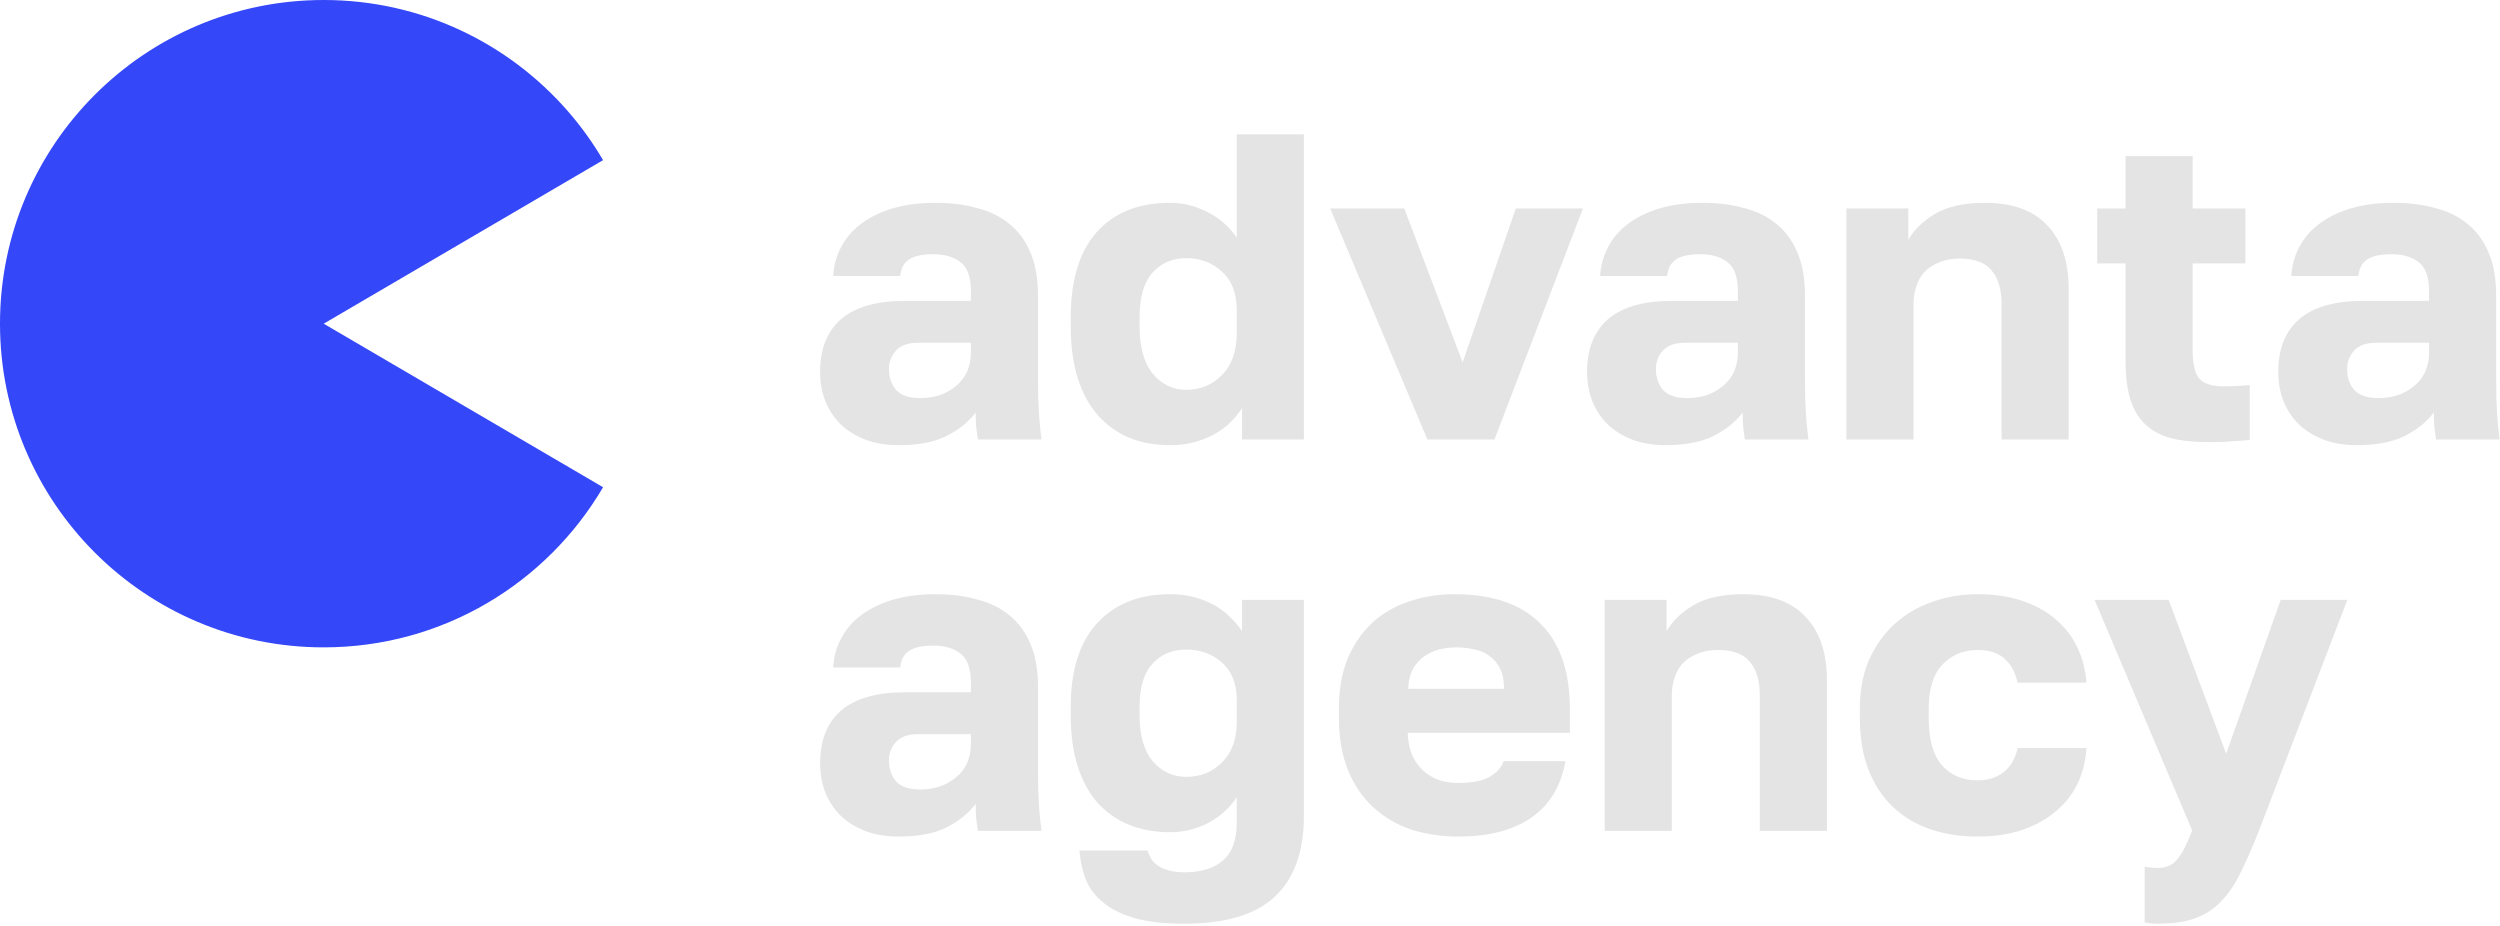 <?xml version="1.0" encoding="UTF-8"?> <svg xmlns="http://www.w3.org/2000/svg" width="189" height="70" viewBox="0 0 189 70" fill="none"> <path d="M24.471 0C31.849 9.67608e-07 38.465 3.266 42.952 8.431C43.94 9.569 44.825 10.799 45.592 12.106L24.471 24.471L45.592 36.835C41.343 44.078 33.475 48.941 24.471 48.941C10.956 48.941 -1.77225e-06 37.985 0 24.471C1.77225e-06 10.956 10.956 -1.77225e-06 24.471 0Z" fill="#3447F9"></path> <path d="M67.931 33.654C66.986 33.654 66.141 33.512 65.394 33.226C64.669 32.94 64.054 32.556 63.549 32.073C63.043 31.567 62.659 30.985 62.395 30.326C62.132 29.645 62 28.909 62 28.118C62 26.382 62.527 25.053 63.581 24.131C64.658 23.208 66.272 22.746 68.425 22.746H73.4V22.021C73.4 20.967 73.148 20.242 72.642 19.846C72.137 19.429 71.445 19.22 70.567 19.22C69.732 19.22 69.117 19.352 68.722 19.616C68.326 19.879 68.106 20.297 68.062 20.868H62.989C63.032 20.077 63.23 19.352 63.581 18.693C63.933 18.012 64.427 17.43 65.064 16.946C65.723 16.441 66.525 16.046 67.469 15.76C68.414 15.474 69.501 15.332 70.731 15.332C71.874 15.332 72.917 15.463 73.862 15.727C74.828 15.969 75.652 16.375 76.333 16.946C77.013 17.496 77.541 18.221 77.914 19.121C78.287 20 78.474 21.077 78.474 22.351V28.777C78.474 29.7 78.496 30.513 78.54 31.216C78.584 31.897 78.65 32.567 78.738 33.226H73.927C73.883 32.852 73.84 32.523 73.796 32.237C73.774 31.952 73.763 31.6 73.763 31.183C73.235 31.886 72.5 32.479 71.555 32.962C70.632 33.424 69.424 33.654 67.931 33.654ZM69.578 30.095C70.654 30.095 71.555 29.788 72.28 29.173C73.027 28.557 73.4 27.712 73.4 26.635V25.91H69.413C68.667 25.91 68.106 26.108 67.733 26.503C67.382 26.899 67.206 27.36 67.206 27.887C67.206 28.524 67.382 29.052 67.733 29.469C68.106 29.887 68.722 30.095 69.578 30.095Z" fill="#E4E4E4"></path> <path d="M88.46 33.654C87.318 33.654 86.286 33.468 85.363 33.094C84.441 32.699 83.65 32.127 82.991 31.381C82.332 30.634 81.827 29.7 81.475 28.579C81.124 27.459 80.948 26.152 80.948 24.658V23.999C80.948 21.186 81.596 19.044 82.892 17.573C84.21 16.079 86.066 15.332 88.46 15.332C89.449 15.332 90.382 15.562 91.261 16.024C92.161 16.463 92.908 17.111 93.501 17.968V10.158H98.575V33.226H93.897V30.853C93.677 31.205 93.391 31.556 93.04 31.908C92.711 32.237 92.315 32.534 91.854 32.798C91.393 33.061 90.876 33.27 90.305 33.424C89.734 33.578 89.119 33.654 88.46 33.654ZM89.679 29.469C90.756 29.469 91.656 29.096 92.381 28.349C93.128 27.602 93.501 26.536 93.501 25.152V23.504C93.501 22.186 93.128 21.198 92.381 20.538C91.656 19.857 90.756 19.517 89.679 19.517C88.625 19.517 87.768 19.89 87.109 20.637C86.472 21.362 86.154 22.483 86.154 23.999V24.658C86.154 26.24 86.483 27.437 87.142 28.25C87.823 29.063 88.669 29.469 89.679 29.469Z" fill="#E4E4E4"></path> <path d="M100.56 15.76H106.161L110.576 27.393L114.596 15.76H119.67L112.982 33.226H107.908L100.56 15.76Z" fill="#E4E4E4"></path> <path d="M125.912 33.654C124.968 33.654 124.122 33.512 123.375 33.226C122.65 32.94 122.035 32.556 121.53 32.073C121.025 31.567 120.641 30.985 120.377 30.326C120.113 29.645 119.982 28.909 119.982 28.118C119.982 26.382 120.509 25.053 121.563 24.131C122.639 23.208 124.254 22.746 126.407 22.746H131.382V22.021C131.382 20.967 131.129 20.242 130.624 19.846C130.119 19.429 129.427 19.22 128.548 19.22C127.714 19.22 127.098 19.352 126.703 19.616C126.308 19.879 126.088 20.297 126.044 20.868H120.97C121.014 20.077 121.212 19.352 121.563 18.693C121.915 18.012 122.409 17.43 123.046 16.946C123.705 16.441 124.507 16.046 125.451 15.76C126.396 15.474 127.483 15.332 128.713 15.332C129.855 15.332 130.899 15.463 131.843 15.727C132.81 15.969 133.633 16.375 134.314 16.946C134.995 17.496 135.522 18.221 135.896 19.121C136.269 20 136.456 21.077 136.456 22.351V28.777C136.456 29.7 136.478 30.513 136.522 31.216C136.566 31.897 136.632 32.567 136.719 33.226H131.909C131.865 32.852 131.821 32.523 131.777 32.237C131.755 31.952 131.744 31.6 131.744 31.183C131.217 31.886 130.481 32.479 129.537 32.962C128.614 33.424 127.406 33.654 125.912 33.654ZM127.56 30.095C128.636 30.095 129.537 29.788 130.262 29.173C131.008 28.557 131.382 27.712 131.382 26.635V25.91H127.395C126.648 25.91 126.088 26.108 125.715 26.503C125.363 26.899 125.187 27.36 125.187 27.887C125.187 28.524 125.363 29.052 125.715 29.469C126.088 29.887 126.703 30.095 127.56 30.095Z" fill="#E4E4E4"></path> <path d="M139.589 15.76H144.267V18.133C144.707 17.364 145.387 16.705 146.31 16.155C147.255 15.606 148.507 15.332 150.066 15.332C152.153 15.332 153.723 15.903 154.778 17.045C155.854 18.166 156.392 19.77 156.392 21.857V33.226H151.318V23.01C151.318 21.868 151.066 21.011 150.56 20.44C150.077 19.846 149.275 19.55 148.155 19.55C147.54 19.55 147.013 19.649 146.574 19.846C146.134 20.022 145.772 20.264 145.486 20.571C145.201 20.879 144.992 21.253 144.86 21.692C144.728 22.109 144.663 22.549 144.663 23.01V33.226H139.589V15.76Z" fill="#E4E4E4"></path> <path d="M166.951 33.424C165.853 33.424 164.908 33.325 164.118 33.127C163.327 32.907 162.679 32.556 162.174 32.073C161.668 31.589 161.295 30.963 161.053 30.194C160.812 29.403 160.691 28.437 160.691 27.294V19.912H158.549V15.76H160.691V11.805H165.765V15.76H169.752V19.912H165.765V26.47C165.765 27.459 165.919 28.162 166.226 28.579C166.556 28.997 167.182 29.206 168.104 29.206C168.763 29.206 169.422 29.173 170.081 29.107V33.259C169.664 33.303 169.225 33.336 168.763 33.358C168.302 33.402 167.698 33.424 166.951 33.424Z" fill="#E4E4E4"></path> <path d="M178.167 33.654C177.222 33.654 176.376 33.512 175.63 33.226C174.905 32.94 174.29 32.556 173.784 32.073C173.279 31.567 172.895 30.985 172.631 30.326C172.368 29.645 172.236 28.909 172.236 28.118C172.236 26.382 172.763 25.053 173.817 24.131C174.894 23.208 176.508 22.746 178.661 22.746H183.636V22.021C183.636 20.967 183.383 20.242 182.878 19.846C182.373 19.429 181.681 19.22 180.802 19.22C179.968 19.22 179.353 19.352 178.957 19.616C178.562 19.879 178.342 20.297 178.298 20.868H173.224C173.268 20.077 173.466 19.352 173.817 18.693C174.169 18.012 174.663 17.43 175.3 16.946C175.959 16.441 176.761 16.046 177.705 15.76C178.65 15.474 179.737 15.332 180.967 15.332C182.109 15.332 183.153 15.463 184.097 15.727C185.064 15.969 185.888 16.375 186.568 16.946C187.249 17.496 187.777 18.221 188.15 19.121C188.523 20 188.71 21.077 188.71 22.351V28.777C188.71 29.7 188.732 30.513 188.776 31.216C188.82 31.897 188.886 32.567 188.974 33.226H184.163C184.119 32.852 184.075 32.523 184.031 32.237C184.009 31.952 183.998 31.6 183.998 31.183C183.471 31.886 182.735 32.479 181.791 32.962C180.868 33.424 179.66 33.654 178.167 33.654ZM179.814 30.095C180.89 30.095 181.791 29.788 182.516 29.173C183.263 28.557 183.636 27.712 183.636 26.635V25.91H179.649C178.902 25.91 178.342 26.108 177.969 26.503C177.617 26.899 177.442 27.36 177.442 27.887C177.442 28.524 177.617 29.052 177.969 29.469C178.342 29.887 178.957 30.095 179.814 30.095Z" fill="#E4E4E4"></path> <path d="M67.931 63.244C66.986 63.244 66.141 63.102 65.394 62.816C64.669 62.53 64.054 62.146 63.549 61.663C63.043 61.157 62.659 60.575 62.395 59.916C62.132 59.235 62 58.499 62 57.708C62 55.972 62.527 54.643 63.581 53.721C64.658 52.798 66.272 52.336 68.425 52.336H73.4V51.611C73.4 50.557 73.148 49.832 72.642 49.436C72.137 49.019 71.445 48.81 70.567 48.81C69.732 48.81 69.117 48.942 68.722 49.206C68.326 49.469 68.106 49.887 68.062 50.458H62.989C63.032 49.667 63.23 48.942 63.581 48.283C63.933 47.602 64.427 47.02 65.064 46.536C65.723 46.031 66.525 45.636 67.469 45.35C68.414 45.064 69.501 44.922 70.731 44.922C71.874 44.922 72.917 45.053 73.862 45.317C74.828 45.559 75.652 45.965 76.333 46.536C77.013 47.086 77.541 47.811 77.914 48.711C78.287 49.59 78.474 50.667 78.474 51.941V58.367C78.474 59.29 78.496 60.103 78.54 60.806C78.584 61.487 78.65 62.157 78.738 62.816H73.927C73.883 62.443 73.84 62.113 73.796 61.827C73.774 61.542 73.763 61.19 73.763 60.773C73.235 61.476 72.5 62.069 71.555 62.552C70.632 63.014 69.424 63.244 67.931 63.244ZM69.578 59.685C70.654 59.685 71.555 59.378 72.28 58.763C73.027 58.147 73.4 57.302 73.4 56.225V55.5H69.413C68.667 55.5 68.106 55.698 67.733 56.093C67.382 56.489 67.206 56.95 67.206 57.477C67.206 58.114 67.382 58.642 67.733 59.059C68.106 59.477 68.722 59.685 69.578 59.685Z" fill="#E4E4E4"></path> <path d="M89.515 69.835C88.087 69.835 86.879 69.704 85.89 69.44C84.924 69.176 84.133 68.803 83.518 68.319C82.903 67.858 82.442 67.287 82.134 66.606C81.849 65.925 81.673 65.156 81.607 64.299H86.747C86.813 64.497 86.901 64.694 87.01 64.892C87.12 65.09 87.285 65.266 87.505 65.419C87.724 65.573 87.988 65.694 88.296 65.782C88.625 65.892 89.031 65.947 89.515 65.947C90.832 65.947 91.821 65.639 92.48 65.024C93.161 64.431 93.501 63.475 93.501 62.157V60.279C92.908 61.135 92.161 61.794 91.261 62.256C90.382 62.695 89.449 62.915 88.46 62.915C87.318 62.915 86.286 62.728 85.363 62.355C84.441 61.981 83.65 61.432 82.991 60.707C82.332 59.96 81.827 59.037 81.475 57.939C81.124 56.84 80.948 55.555 80.948 54.083V53.424C80.948 50.656 81.618 48.547 82.958 47.097C84.298 45.647 86.132 44.922 88.46 44.922C89.141 44.922 89.756 44.998 90.305 45.152C90.876 45.306 91.393 45.515 91.854 45.778C92.315 46.042 92.711 46.35 93.04 46.701C93.391 47.031 93.677 47.371 93.897 47.723V45.35H98.575V61.663C98.575 64.387 97.84 66.43 96.368 67.792C94.918 69.154 92.634 69.835 89.515 69.835ZM89.679 58.73C90.756 58.73 91.656 58.367 92.381 57.642C93.128 56.895 93.501 55.873 93.501 54.577V52.93C93.501 51.699 93.128 50.755 92.381 50.096C91.656 49.436 90.756 49.107 89.679 49.107C88.625 49.107 87.768 49.469 87.109 50.194C86.472 50.897 86.154 51.974 86.154 53.424V54.083C86.154 55.599 86.483 56.752 87.142 57.543C87.823 58.334 88.669 58.73 89.679 58.73Z" fill="#E4E4E4"></path> <path d="M110.28 63.244C109.006 63.244 107.809 63.069 106.688 62.717C105.59 62.344 104.635 61.783 103.822 61.036C103.009 60.289 102.372 59.356 101.911 58.235C101.45 57.093 101.219 55.764 101.219 54.248V53.589C101.219 52.139 101.439 50.875 101.878 49.799C102.339 48.722 102.954 47.822 103.723 47.097C104.514 46.372 105.436 45.833 106.491 45.482C107.567 45.108 108.72 44.922 109.95 44.922C112.828 44.922 115.002 45.669 116.474 47.163C117.946 48.635 118.682 50.777 118.682 53.589V55.401H106.425C106.447 56.082 106.568 56.664 106.787 57.148C107.007 57.609 107.292 57.994 107.644 58.301C107.995 58.609 108.391 58.84 108.83 58.993C109.291 59.125 109.775 59.191 110.28 59.191C111.246 59.191 112.004 59.048 112.553 58.763C113.124 58.455 113.498 58.049 113.674 57.543H118.352C118.001 59.455 117.133 60.883 115.749 61.827C114.365 62.772 112.542 63.244 110.28 63.244ZM110.115 48.942C109.654 48.942 109.204 48.997 108.764 49.107C108.347 49.217 107.962 49.404 107.611 49.667C107.282 49.909 107.007 50.227 106.787 50.623C106.59 51.018 106.48 51.502 106.458 52.073H113.706C113.706 51.458 113.608 50.952 113.41 50.557C113.212 50.161 112.949 49.843 112.619 49.601C112.312 49.359 111.938 49.195 111.499 49.107C111.06 48.997 110.598 48.942 110.115 48.942Z" fill="#E4E4E4"></path> <path d="M121.312 45.35H125.991V47.723C126.43 46.954 127.111 46.295 128.034 45.745C128.978 45.196 130.23 44.922 131.79 44.922C133.877 44.922 135.447 45.493 136.502 46.635C137.578 47.756 138.116 49.359 138.116 51.447V62.816H133.042V52.6C133.042 51.458 132.789 50.601 132.284 50.03C131.801 49.436 130.999 49.14 129.879 49.14C129.264 49.14 128.737 49.239 128.298 49.436C127.858 49.612 127.496 49.854 127.21 50.161C126.925 50.469 126.716 50.843 126.584 51.282C126.452 51.699 126.386 52.139 126.386 52.6V62.816H121.312V45.35Z" fill="#E4E4E4"></path> <path d="M149.499 63.244C148.203 63.244 147.006 63.058 145.907 62.684C144.831 62.311 143.898 61.751 143.107 61.004C142.316 60.257 141.701 59.323 141.262 58.202C140.822 57.082 140.603 55.764 140.603 54.248V53.589C140.603 52.205 140.833 50.974 141.295 49.898C141.778 48.821 142.415 47.92 143.206 47.196C144.018 46.449 144.963 45.888 146.039 45.515C147.116 45.119 148.269 44.922 149.499 44.922C150.817 44.922 151.97 45.097 152.958 45.449C153.969 45.8 154.815 46.284 155.495 46.899C156.176 47.492 156.704 48.195 157.077 49.008C157.45 49.821 157.67 50.689 157.736 51.611H152.53C152.354 50.821 152.025 50.216 151.542 49.799C151.08 49.359 150.399 49.14 149.499 49.14C148.423 49.14 147.533 49.513 146.83 50.26C146.149 50.985 145.809 52.095 145.809 53.589V54.248C145.809 55.874 146.138 57.071 146.797 57.84C147.478 58.609 148.379 58.993 149.499 58.993C150.268 58.993 150.916 58.795 151.443 58.4C151.992 57.983 152.354 57.367 152.53 56.555H157.736C157.67 57.587 157.428 58.521 157.011 59.356C156.594 60.169 156.023 60.861 155.298 61.432C154.595 62.003 153.749 62.453 152.761 62.783C151.794 63.091 150.707 63.244 149.499 63.244Z" fill="#E4E4E4"></path> <path d="M163.126 69.835C162.797 69.835 162.467 69.802 162.138 69.737V65.518C162.467 65.584 162.797 65.617 163.126 65.617C163.763 65.617 164.257 65.397 164.609 64.958C164.96 64.541 165.334 63.816 165.729 62.783L158.349 45.35H163.95L168.299 56.983L172.418 45.35H177.459L170.77 62.816C170.287 64.046 169.826 65.101 169.386 65.98C168.947 66.88 168.442 67.616 167.871 68.188C167.322 68.759 166.663 69.176 165.894 69.44C165.147 69.704 164.224 69.835 163.126 69.835Z" fill="#E4E4E4"></path> </svg> 